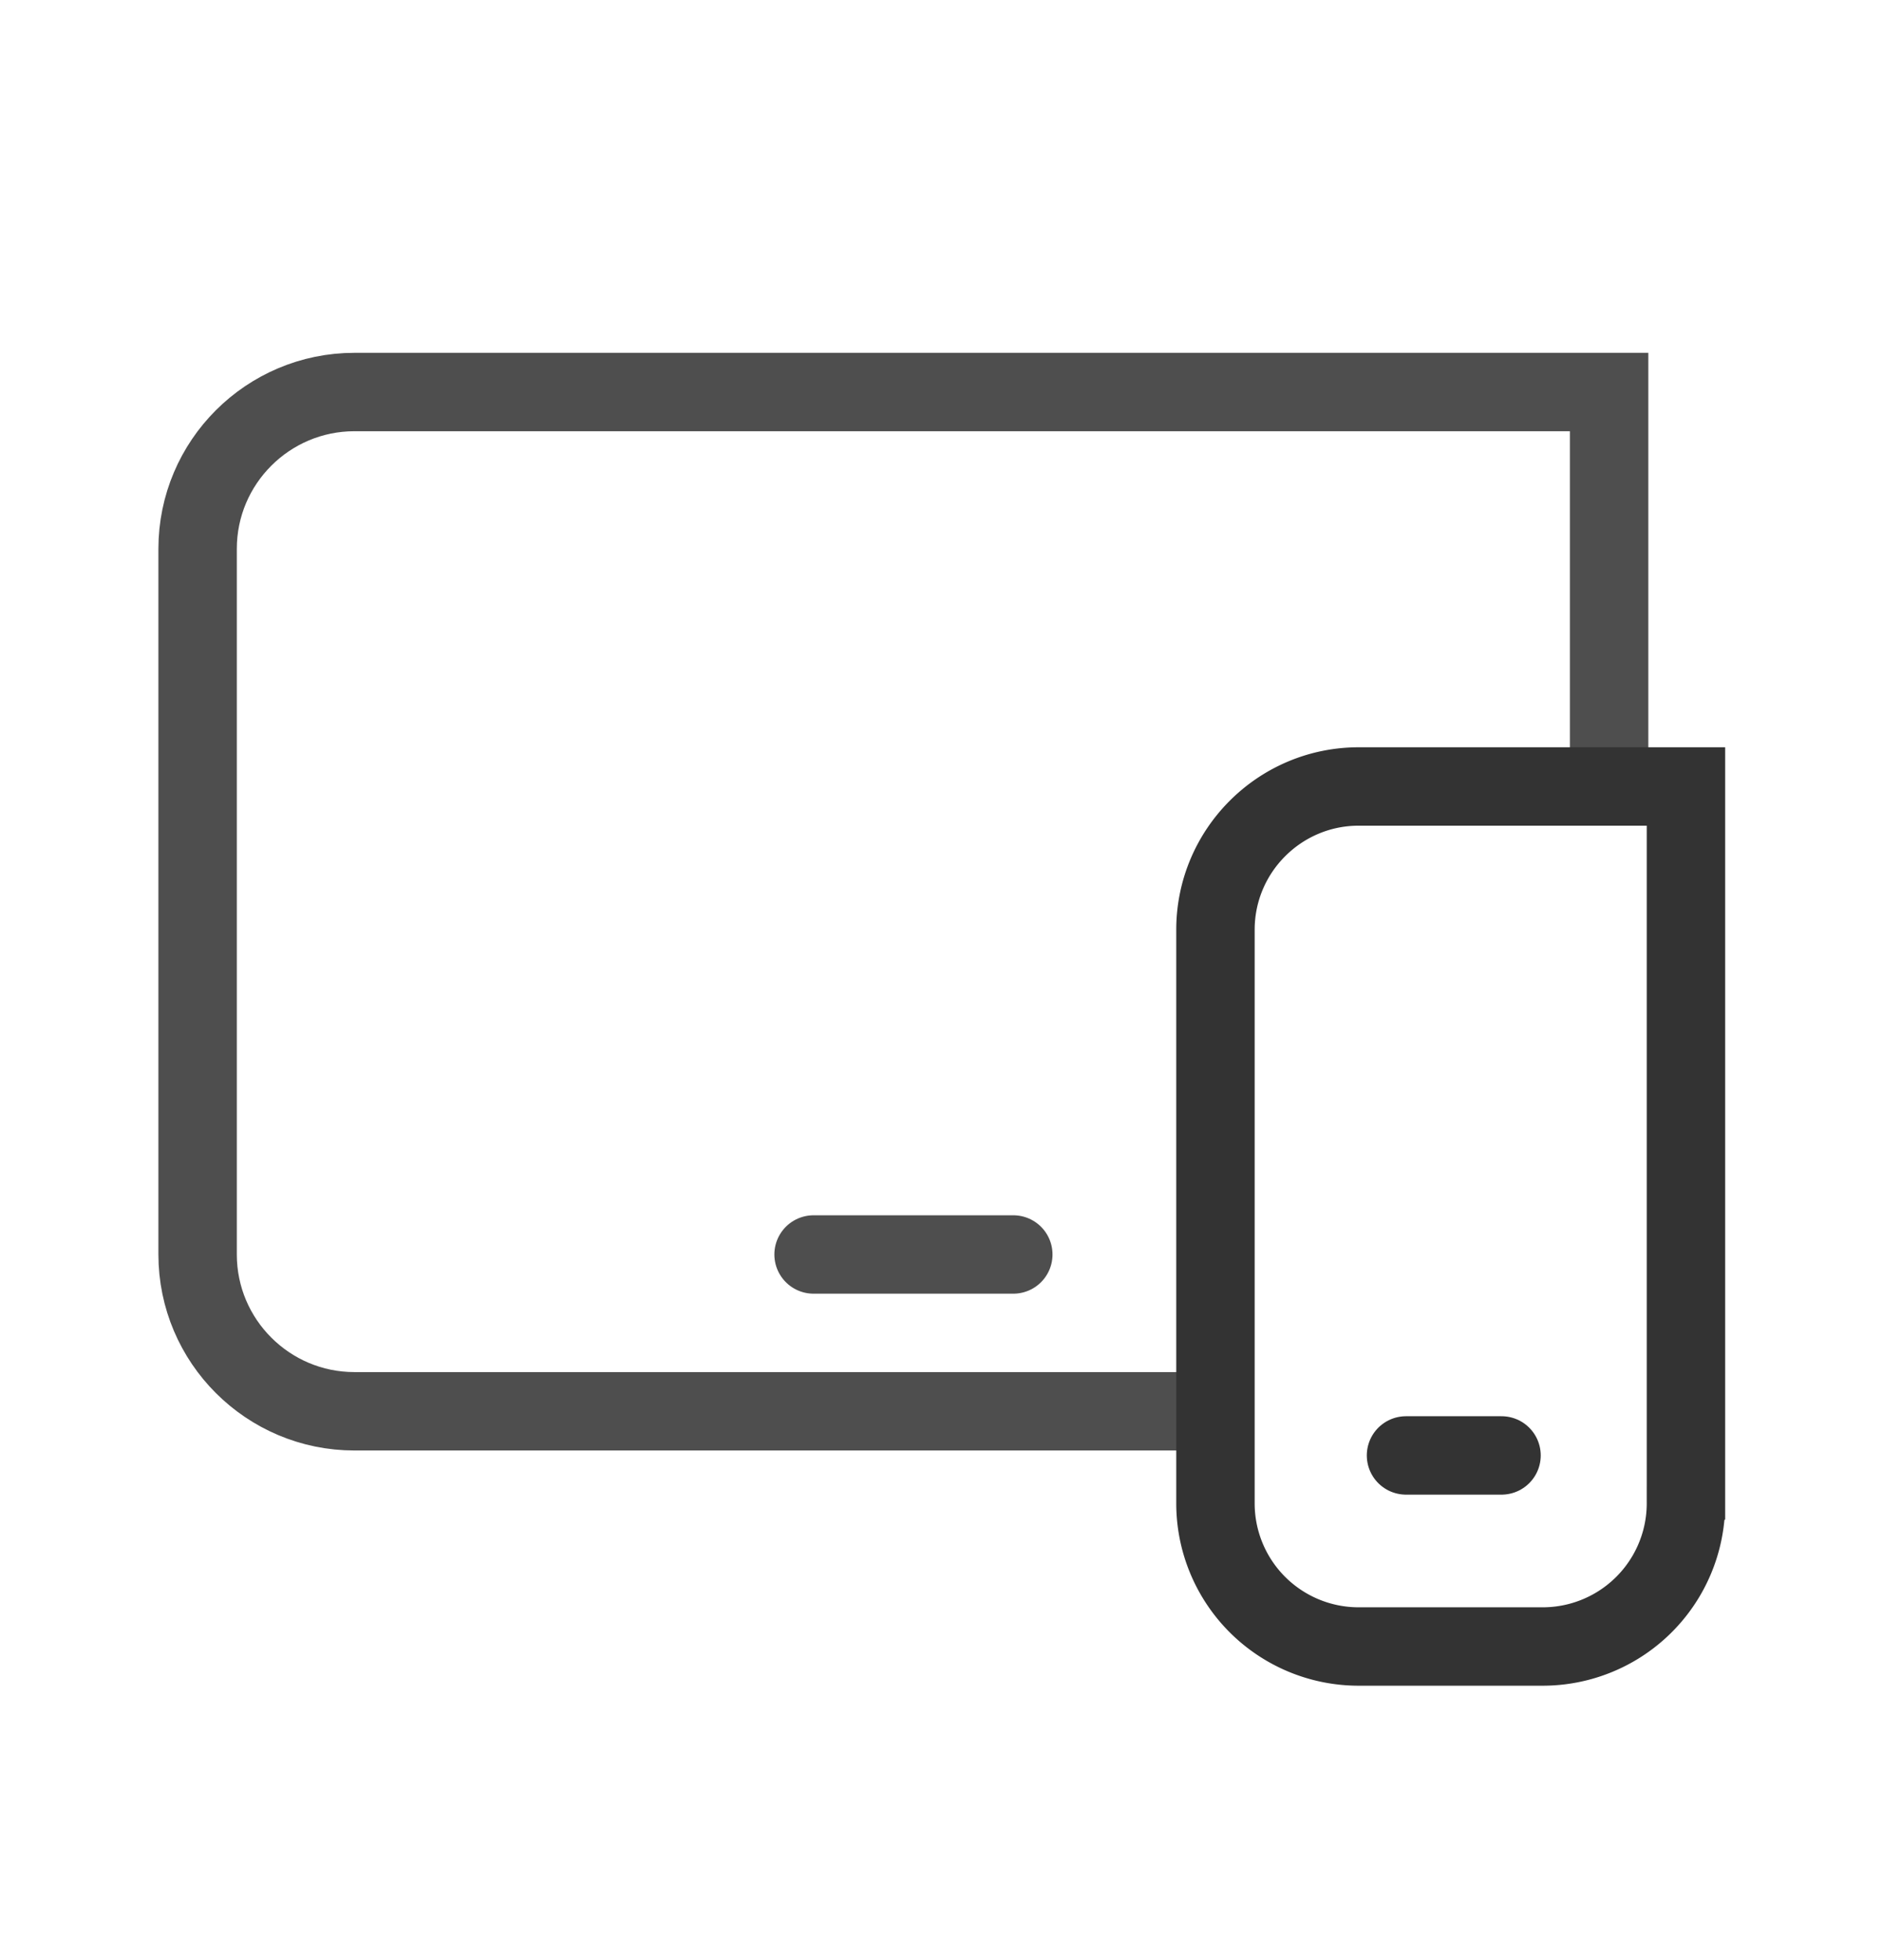 <svg xmlns="http://www.w3.org/2000/svg" width="24" height="25" fill="none" viewBox="0 0 24 25"><path stroke="#4E4E4E" stroke-linecap="round" stroke-miterlimit="10" d="M12.922 16h-2.547"/><path stroke="#4E4E4E" stroke-linecap="round" d="M15.328 18H4.52c-1.102 0-2-.895-2-2V7c0-1.105.898-2 2-2h16v5"/><path stroke="#333" stroke-linecap="round" stroke-linejoin="round" d="M17.93 18.563h1.218"/><path stroke="#333" stroke-linecap="round" d="M17.32 10.031h4.18v9.14A1.827 1.827 0 0 1 19.668 21H17.32a1.826 1.826 0 0 1-1.82-1.828v-7.313c0-1.007.816-1.824 1.82-1.828Z"/></svg>